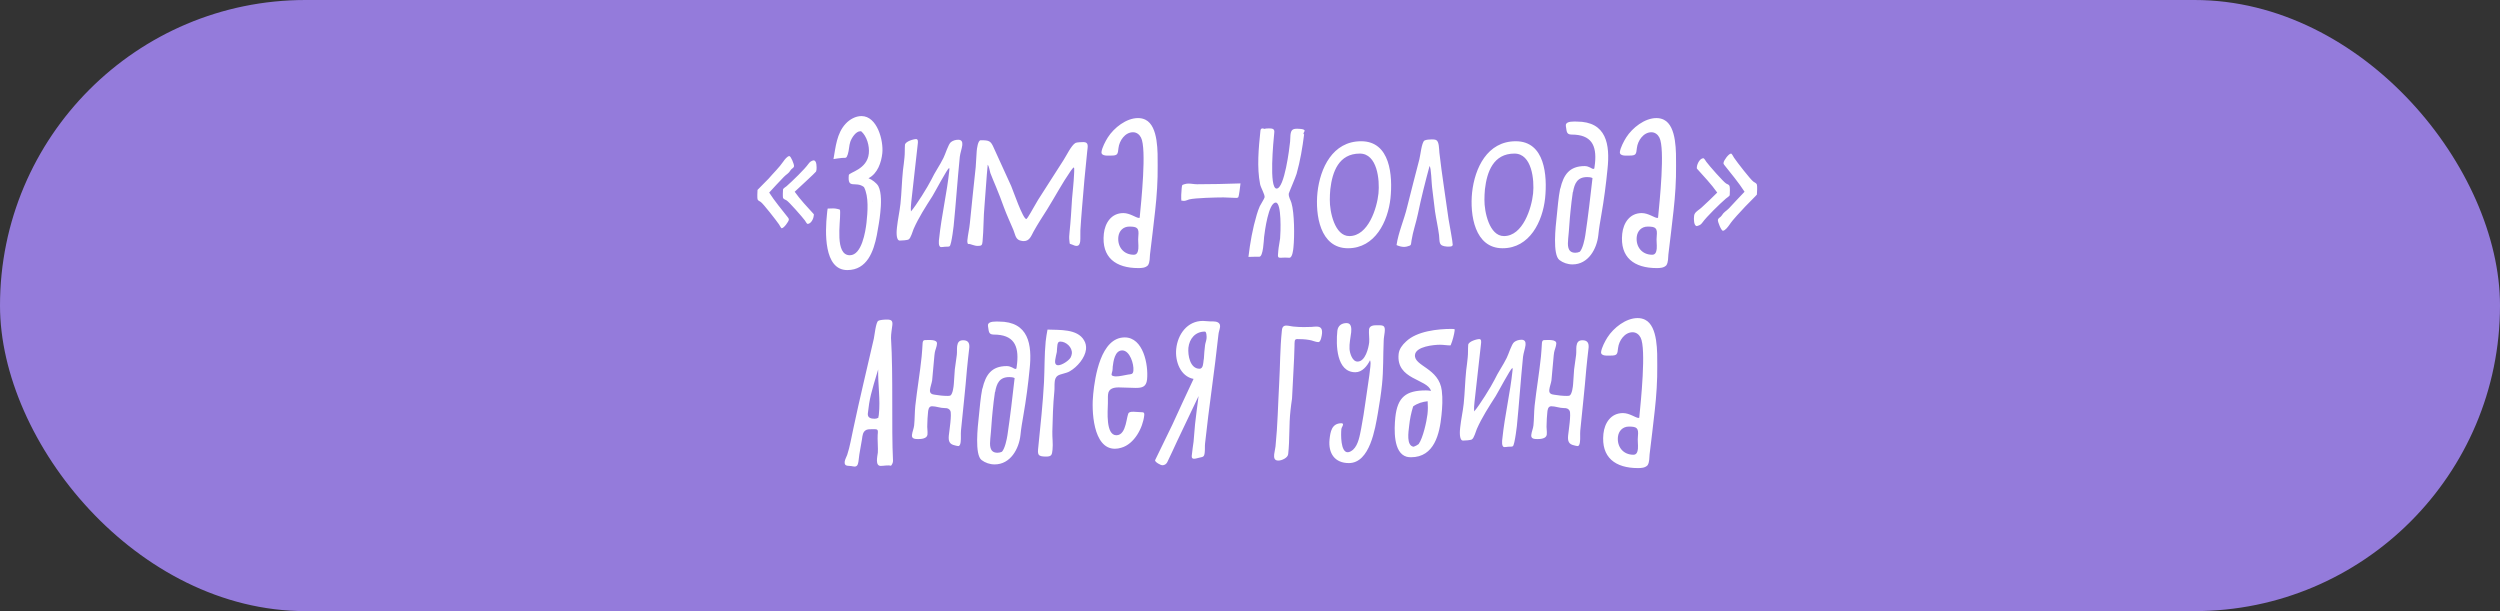 <?xml version="1.0" encoding="UTF-8"?> <svg xmlns="http://www.w3.org/2000/svg" width="225" height="55" viewBox="0 0 225 55" fill="none"><rect x="0" y="0" width="225" height="55" fill="#333333" stroke="none"/><g clip-path="url(#clip0_378_88076)"><rect width="225" height="55" rx="27.5" fill="#947BDB"></rect><path d="M68.177 17.932C68.147 17.797 68.162 17.257 68.177 17.092C68.192 17.062 69.062 16.207 69.167 16.087C69.602 15.577 70.142 15.067 70.517 14.512C70.607 14.377 70.862 14.047 71.042 14.047C71.177 14.047 71.477 14.782 71.462 14.947C71.447 15.127 71.252 15.157 71.162 15.307C70.967 15.637 70.787 15.667 70.547 15.922C70.097 16.387 69.662 16.852 69.227 17.332C69.722 18.112 70.352 18.847 70.922 19.582C70.967 19.642 70.997 19.687 70.997 19.777C70.967 19.957 70.547 20.542 70.352 20.542C70.292 20.542 70.157 20.257 70.112 20.197C69.887 19.867 68.687 18.322 68.462 18.172C68.357 18.097 68.222 18.067 68.177 17.932ZM70.472 17.812C70.442 17.677 70.457 17.212 70.472 17.047C70.487 16.957 70.712 16.822 70.787 16.762C71.282 16.327 72.422 15.232 72.767 14.737C72.887 14.572 72.992 14.497 73.187 14.437C73.217 14.437 73.217 14.437 73.232 14.437C73.517 14.437 73.502 15.052 73.487 15.247C73.472 15.307 73.472 15.382 73.442 15.442C73.397 15.532 71.792 17.002 71.522 17.257C72.017 17.962 72.662 18.637 73.247 19.282C73.247 19.342 73.247 19.387 73.232 19.432C73.217 19.687 72.992 20.152 72.677 20.152C72.617 20.152 72.482 19.897 72.437 19.837C72.212 19.537 70.997 18.142 70.772 18.022C70.667 17.962 70.532 17.932 70.472 17.812ZM79.048 16.747C79.363 17.347 79.303 18.427 79.228 19.132C79.168 19.807 79.033 20.482 78.913 21.172C78.628 22.612 78.043 24.307 76.258 24.307C74.113 24.307 74.263 20.812 74.428 19.267C74.443 19.102 74.458 18.937 74.488 18.772C74.653 18.772 74.818 18.757 74.983 18.757C75.118 18.757 75.223 18.772 75.358 18.802C75.658 18.877 75.598 18.832 75.613 19.147C75.643 20.047 75.118 22.972 76.483 22.972C77.563 22.972 77.893 20.827 77.983 20.062C78.088 19.087 78.208 17.692 77.758 16.837C77.008 16.252 76.258 17.092 76.393 15.757C76.423 15.502 78.043 15.262 78.193 13.822C78.268 13.132 78.013 12.247 77.503 11.812H77.428C77.023 11.812 76.648 12.412 76.528 12.757C76.408 13.117 76.423 13.507 76.303 13.882C76.168 14.272 76.153 14.197 75.793 14.212C75.538 14.242 75.268 14.272 75.013 14.317C75.208 13.252 75.298 12.007 76.108 11.137C76.483 10.732 77.008 10.447 77.533 10.447C78.943 10.447 79.528 12.637 79.408 13.792C79.318 14.617 78.988 15.622 78.163 16.042C78.463 16.147 78.898 16.477 79.048 16.747ZM78.523 18.097L78.553 18.112L78.523 18.067V18.097ZM85.422 15.097V15.112C85.227 15.232 84.162 17.257 83.922 17.647C83.307 18.607 82.677 19.582 82.227 20.602C82.137 20.812 81.972 21.442 81.777 21.547C81.672 21.622 81.132 21.652 80.982 21.652C80.607 21.652 80.697 20.707 80.727 20.467C80.802 19.747 80.967 19.042 81.042 18.337C81.147 17.332 81.162 16.327 81.267 15.322C81.312 14.947 81.372 14.557 81.402 14.182C81.447 13.792 81.417 13.417 81.447 13.027C81.492 12.727 82.212 12.517 82.452 12.517C82.647 12.517 82.617 12.787 82.602 12.922C82.422 14.662 82.197 16.402 82.017 18.157C81.987 18.442 81.957 18.742 81.987 19.027C82.452 18.502 83.502 16.807 83.817 16.177C84.132 15.502 84.582 14.887 84.912 14.212C85.077 13.897 85.347 12.967 85.587 12.787C85.782 12.637 86.022 12.577 86.247 12.577C86.547 12.577 86.637 12.772 86.607 13.057C86.562 13.402 86.427 13.747 86.382 14.107C86.172 16.192 86.037 18.262 85.827 20.347C85.767 20.827 85.707 21.307 85.602 21.787C85.482 22.282 85.497 22.177 85.032 22.207C84.927 22.222 84.822 22.237 84.702 22.237C84.432 22.237 84.492 21.652 84.522 21.472C84.732 19.417 85.227 17.377 85.437 15.337C85.452 15.247 85.452 15.172 85.422 15.097ZM94.234 18.862C93.814 19.522 93.394 20.167 93.019 20.842C92.809 21.232 92.659 21.697 92.149 21.697C92.089 21.697 92.029 21.697 91.969 21.682C91.384 21.607 91.399 21.157 91.204 20.692C90.919 20.017 90.604 19.342 90.349 18.652C90.124 18.037 89.899 17.422 89.644 16.822C89.479 16.402 89.284 15.997 89.134 15.577C89.074 15.397 89.014 14.947 88.894 14.827C88.774 16.042 88.714 17.242 88.609 18.457C88.504 19.537 88.534 20.677 88.429 21.742C88.399 22.072 88.339 22.132 87.994 22.132C87.679 22.132 87.349 21.952 87.199 21.952C87.184 21.952 87.154 21.952 87.139 21.967C87.064 21.937 87.049 21.697 87.064 21.622C87.109 21.112 87.244 20.587 87.289 20.077C87.469 18.397 87.619 16.717 87.814 15.037C87.859 14.557 87.859 14.077 87.904 13.597C87.919 13.402 88.009 12.622 88.264 12.622C89.029 12.622 89.164 12.667 89.449 13.327C89.959 14.467 90.499 15.607 91.009 16.747C91.189 17.167 92.059 19.717 92.374 19.717C92.389 19.717 92.494 19.567 92.509 19.552C92.839 19.042 93.109 18.502 93.424 17.992C94.174 16.792 94.969 15.607 95.719 14.407C95.959 14.047 96.424 13.057 96.799 12.862C96.919 12.802 97.354 12.787 97.504 12.787C98.014 12.787 97.894 13.192 97.849 13.627C97.669 15.307 97.519 16.987 97.384 18.682C97.324 19.357 97.279 20.047 97.234 20.722C97.219 21.067 97.249 21.382 97.219 21.727C97.189 21.922 97.129 22.132 96.889 22.132C96.754 22.132 96.634 22.072 96.529 22.027C96.199 21.877 96.304 22.072 96.244 21.652C96.214 21.412 96.229 21.157 96.259 20.902C96.364 19.897 96.424 18.892 96.484 17.887C96.544 17.167 96.634 16.432 96.664 15.712C96.679 15.532 96.679 15.367 96.679 15.187C96.679 15.172 96.664 15.067 96.649 15.067C96.589 15.067 96.394 15.337 96.364 15.382C95.584 16.507 94.954 17.707 94.234 18.862ZM103.32 23.872C103.095 24.112 102.75 24.127 102.45 24.127C100.425 24.127 99.12 23.182 99.345 21.037C99.45 20.062 100.02 19.177 101.1 19.177C101.7 19.177 102.255 19.612 102.495 19.612C102.525 19.612 102.555 19.612 102.57 19.597C102.705 18.202 103.215 13.372 102.69 12.382C102.555 12.112 102.3 11.902 101.97 11.902C101.25 11.902 100.74 12.667 100.665 13.312C100.605 13.882 100.59 14.002 100.005 14.002C99.735 14.002 99.09 14.077 99.135 13.672C99.18 13.297 99.495 12.697 99.705 12.367C100.26 11.497 101.37 10.627 102.42 10.627C102.66 10.627 102.885 10.672 103.095 10.777C104.265 11.362 104.19 13.717 104.19 14.902C104.205 16.252 104.115 17.602 103.965 18.952C103.83 20.272 103.65 21.577 103.5 22.897C103.47 23.197 103.5 23.587 103.32 23.872ZM101.64 20.392C101.085 20.392 100.71 20.782 100.65 21.322C100.56 22.222 101.13 22.927 102.045 22.927C102.36 22.927 102.42 22.627 102.45 22.387C102.48 22.012 102.405 21.637 102.45 21.262C102.525 20.527 102.36 20.392 101.64 20.392ZM107.025 17.947C106.875 17.992 106.71 18.082 106.545 18.082C106.485 18.082 106.38 18.037 106.35 18.082C106.26 18.007 106.335 17.092 106.35 16.957C106.395 16.642 106.35 16.657 106.59 16.582C106.725 16.537 106.845 16.522 106.965 16.522C107.22 16.522 107.475 16.582 107.73 16.582C109.035 16.582 110.34 16.552 111.645 16.507C111.615 16.732 111.525 17.632 111.435 17.767C111.39 17.797 111.33 17.812 111.27 17.812C110.895 17.812 110.505 17.767 110.115 17.767C109.47 17.767 107.565 17.812 107.025 17.947ZM115.66 23.182C114.985 23.197 114.97 23.317 115.045 22.582C115.075 22.207 115.165 21.832 115.21 21.457C115.255 20.977 115.36 18.232 114.82 18.232C114.16 18.232 113.83 20.827 113.77 21.322C113.74 21.607 113.695 23.107 113.335 23.107C113.005 23.107 112.69 23.107 112.36 23.122C112.51 21.847 112.735 20.572 113.11 19.312C113.185 19.057 113.275 18.802 113.38 18.562C113.455 18.397 113.8 17.872 113.815 17.752C113.845 17.512 113.47 16.882 113.41 16.582C113.11 15.067 113.275 13.327 113.44 11.752C113.455 11.647 113.5 11.557 113.62 11.557C113.695 11.557 113.755 11.587 113.8 11.602C113.935 11.557 114.085 11.557 114.22 11.557C114.505 11.557 114.73 11.587 114.685 11.932C114.61 12.667 114.19 16.972 114.895 16.972C115.6 16.972 116.05 13.357 116.11 12.742C116.125 12.547 116.125 12.352 116.14 12.157C116.185 11.737 116.305 11.587 116.71 11.587C116.83 11.587 117.43 11.587 117.415 11.767C117.4 11.857 117.325 11.932 117.31 12.022C117.31 12.052 117.34 12.082 117.37 12.097C117.22 13.282 117.025 14.467 116.695 15.637C116.605 15.952 116.005 17.332 115.99 17.422C115.96 17.737 116.155 17.992 116.23 18.262C116.5 19.162 116.515 21.277 116.41 22.267C116.395 22.447 116.32 23.197 116.05 23.197C115.915 23.197 115.795 23.182 115.66 23.182ZM121.318 22.342C118.798 22.342 118.363 19.327 118.573 17.317C118.813 15.127 119.938 12.712 122.503 12.712C125.128 12.712 125.353 15.802 125.143 17.842C124.918 19.927 123.763 22.342 121.318 22.342ZM122.383 13.822C120.493 13.822 119.908 15.457 119.728 17.032C119.698 17.347 119.683 17.677 119.683 17.977C119.668 19.042 120.118 21.247 121.438 21.247C123.148 21.247 123.928 18.727 124.063 17.407C124.183 16.192 123.958 13.822 122.383 13.822ZM130.369 19.717C130.429 20.092 130.759 21.832 130.744 22.027C130.729 22.192 130.549 22.192 130.414 22.192H130.219C129.439 22.132 129.589 21.802 129.514 21.157C129.424 20.452 129.259 19.747 129.154 19.042C129.049 18.307 128.989 17.557 128.884 16.822C128.839 16.522 128.809 15.052 128.659 14.947C128.269 16.387 127.909 17.812 127.609 19.267C127.444 20.062 127.159 20.842 127.039 21.637C126.964 22.087 127.054 22.072 126.604 22.192C126.514 22.207 126.439 22.222 126.364 22.222C126.139 22.222 125.884 22.147 125.689 22.057C125.854 20.902 126.379 19.762 126.649 18.607C126.994 17.182 127.384 15.757 127.744 14.332C127.834 14.002 127.939 12.847 128.194 12.652C128.344 12.562 128.689 12.547 128.854 12.547C128.959 12.547 129.154 12.547 129.259 12.607C129.529 12.742 129.514 13.432 129.544 13.732C129.769 15.727 130.099 17.722 130.369 19.717ZM135.234 22.342C132.714 22.342 132.279 19.327 132.489 17.317C132.729 15.127 133.854 12.712 136.419 12.712C139.044 12.712 139.269 15.802 139.059 17.842C138.834 19.927 137.679 22.342 135.234 22.342ZM136.299 13.822C134.409 13.822 133.824 15.457 133.644 17.032C133.614 17.347 133.599 17.677 133.599 17.977C133.584 19.042 134.034 21.247 135.354 21.247C137.064 21.247 137.844 18.727 137.979 17.407C138.099 16.192 137.874 13.822 136.299 13.822ZM140.925 11.332C140.94 11.302 140.925 11.272 140.925 11.242C140.97 10.882 141.675 10.942 141.915 10.942C144.585 10.942 144.915 12.997 144.675 15.217C144.54 16.597 144.36 17.977 144.12 19.342C144.015 19.957 143.91 20.542 143.85 21.157C143.715 22.402 142.95 23.797 141.525 23.797C141.09 23.797 140.67 23.647 140.355 23.407C139.71 22.927 140.01 20.347 140.1 19.522C140.19 18.682 140.25 17.812 140.415 16.972H140.43C140.715 15.727 141.255 14.947 142.62 14.947C143.01 14.947 143.28 15.202 143.37 15.202C143.4 15.202 143.46 15.202 143.49 15.157L143.55 14.692C143.715 13.072 143.22 12.112 141.45 12.112C140.925 12.112 141.015 11.752 140.925 11.332ZM142.68 21.157C142.935 19.447 143.13 17.737 143.325 16.027C143.19 15.952 143.01 15.937 142.845 15.937C141.96 15.937 141.705 16.507 141.57 17.287H141.555C141.465 17.857 141.405 18.442 141.345 19.012C141.255 19.837 141.225 20.662 141.135 21.487C141.09 22.027 141.03 22.747 141.78 22.747C141.915 22.747 142.065 22.717 142.185 22.657C142.455 22.357 142.62 21.547 142.68 21.157ZM149.975 23.872C149.75 24.112 149.405 24.127 149.105 24.127C147.08 24.127 145.775 23.182 146 21.037C146.105 20.062 146.675 19.177 147.755 19.177C148.355 19.177 148.91 19.612 149.15 19.612C149.18 19.612 149.21 19.612 149.225 19.597C149.36 18.202 149.87 13.372 149.345 12.382C149.21 12.112 148.955 11.902 148.625 11.902C147.905 11.902 147.395 12.667 147.32 13.312C147.26 13.882 147.245 14.002 146.66 14.002C146.39 14.002 145.745 14.077 145.79 13.672C145.835 13.297 146.15 12.697 146.36 12.367C146.915 11.497 148.025 10.627 149.075 10.627C149.315 10.627 149.54 10.672 149.75 10.777C150.92 11.362 150.845 13.717 150.845 14.902C150.86 16.252 150.77 17.602 150.62 18.952C150.485 20.272 150.305 21.577 150.155 22.897C150.125 23.197 150.155 23.587 149.975 23.872ZM148.295 20.392C147.74 20.392 147.365 20.782 147.305 21.322C147.215 22.222 147.785 22.927 148.7 22.927C149.015 22.927 149.075 22.627 149.105 22.387C149.135 22.012 149.06 21.637 149.105 21.262C149.18 20.527 149.015 20.392 148.295 20.392ZM155.66 16.747C155.705 16.882 155.69 17.392 155.675 17.557C155.66 17.662 155.405 17.797 155.33 17.872C154.82 18.307 153.575 19.522 153.215 20.032C153.08 20.212 152.99 20.272 152.765 20.332C152.75 20.347 152.735 20.347 152.72 20.347C152.435 20.347 152.435 19.687 152.465 19.477C152.465 19.417 152.48 19.342 152.51 19.267C152.645 18.997 152.945 18.877 153.155 18.667C153.635 18.232 154.1 17.782 154.55 17.332C154.025 16.582 153.335 15.862 152.72 15.172C152.705 15.112 152.72 15.052 152.72 15.007C152.75 14.737 152.99 14.242 153.305 14.242C153.38 14.242 153.53 14.512 153.575 14.572C153.815 14.902 155.12 16.387 155.36 16.522C155.465 16.582 155.615 16.612 155.66 16.747ZM158.12 16.612C158.165 16.762 158.135 17.332 158.12 17.512C158.12 17.542 157.19 18.457 157.07 18.592C156.605 19.117 156.02 19.672 155.63 20.257C155.525 20.407 155.255 20.767 155.06 20.767C154.91 20.767 154.595 19.972 154.61 19.807C154.64 19.597 154.835 19.582 154.94 19.417C155.15 19.072 155.33 19.027 155.6 18.757C156.065 18.262 156.53 17.752 157.01 17.257C156.5 16.462 155.78 15.592 155.195 14.857C155.135 14.782 155.105 14.737 155.12 14.647C155.135 14.437 155.585 13.822 155.795 13.822C155.87 13.822 156.02 14.137 156.065 14.197C156.305 14.557 157.565 16.192 157.82 16.357C157.925 16.432 158.075 16.477 158.12 16.612ZM80.191 30.412C80.401 33.817 80.221 38.437 80.371 41.482C80.371 41.632 80.296 41.797 80.191 41.917C79.891 41.842 79.561 41.932 79.261 41.932C78.751 41.932 78.961 41.077 79.006 40.732C79.036 40.417 78.961 39.457 78.991 39.142C79.051 38.542 79.006 38.632 78.286 38.632C78.196 38.632 78.091 38.647 78.001 38.677C77.641 38.827 77.626 39.202 77.581 39.517C77.491 40.132 77.341 40.747 77.281 41.377C77.251 41.602 77.236 41.992 76.921 41.992C76.816 41.992 76.726 41.962 76.621 41.947C76.321 41.902 75.976 41.992 76.021 41.557C76.051 41.332 76.171 41.152 76.246 40.942C76.501 40.177 76.621 39.367 76.801 38.572C77.371 35.872 78.031 33.172 78.646 30.472C78.706 30.187 78.826 29.017 79.036 28.882C79.201 28.777 79.636 28.762 79.831 28.762C80.206 28.762 80.356 28.852 80.311 29.257C80.266 29.647 80.191 30.022 80.191 30.412ZM79.081 37.417L79.096 37.312C79.246 35.947 79.006 34.642 79.036 33.262V33.247C78.391 35.377 78.256 35.857 78.106 37.207C78.061 37.612 78.391 37.687 78.721 37.687C78.841 37.687 78.946 37.657 79.051 37.597C79.051 37.537 79.066 37.477 79.081 37.417ZM87.028 33.217C86.878 35.062 86.668 36.907 86.488 38.752C86.458 39.097 86.503 39.442 86.458 39.787C86.443 39.907 86.398 40.147 86.248 40.147C86.143 40.147 86.038 40.102 85.948 40.087C85.438 39.982 85.348 39.697 85.393 39.202C85.438 38.782 85.678 37.267 85.528 36.967C85.408 36.757 85.243 36.727 85.018 36.727C84.613 36.727 84.253 36.562 83.878 36.562C83.563 36.562 83.533 36.937 83.518 37.162C83.473 37.492 83.473 37.837 83.458 38.182C83.428 38.497 83.503 38.797 83.473 39.112C83.428 39.487 82.903 39.517 82.633 39.517C82.333 39.517 82.033 39.487 82.078 39.142C82.108 38.857 82.243 38.572 82.273 38.287C82.333 37.702 82.318 37.102 82.378 36.517C82.543 35.032 82.798 33.562 82.948 32.092C82.993 31.672 83.008 31.267 83.038 30.847C83.068 30.682 83.098 30.607 83.278 30.607C83.578 30.607 84.373 30.517 84.328 30.937C84.313 31.207 84.178 31.462 84.133 31.717C84.103 31.897 84.088 32.077 84.073 32.257C83.998 32.917 83.968 33.577 83.893 34.237C83.848 34.522 83.728 34.807 83.698 35.092C83.668 35.407 83.863 35.497 84.148 35.527C84.508 35.587 84.898 35.632 85.273 35.632C85.348 35.632 85.453 35.632 85.528 35.602C85.753 35.467 85.828 34.777 85.843 34.567C85.888 34.132 85.888 33.682 85.933 33.247C85.978 32.812 86.068 32.377 86.113 31.942C86.143 31.672 86.113 31.402 86.143 31.147C86.188 30.817 86.323 30.622 86.683 30.622C87.133 30.622 87.268 30.877 87.238 31.282C87.163 31.927 87.088 32.572 87.028 33.217ZM88.916 29.332C88.931 29.302 88.916 29.272 88.916 29.242C88.961 28.882 89.666 28.942 89.906 28.942C92.576 28.942 92.906 30.997 92.666 33.217C92.531 34.597 92.351 35.977 92.111 37.342C92.006 37.957 91.901 38.542 91.841 39.157C91.706 40.402 90.941 41.797 89.516 41.797C89.081 41.797 88.661 41.647 88.346 41.407C87.701 40.927 88.001 38.347 88.091 37.522C88.181 36.682 88.241 35.812 88.406 34.972H88.421C88.706 33.727 89.246 32.947 90.611 32.947C91.001 32.947 91.271 33.202 91.361 33.202C91.391 33.202 91.451 33.202 91.481 33.157L91.541 32.692C91.706 31.072 91.211 30.112 89.441 30.112C88.916 30.112 89.006 29.752 88.916 29.332ZM90.671 39.157C90.926 37.447 91.121 35.737 91.316 34.027C91.181 33.952 91.001 33.937 90.836 33.937C89.951 33.937 89.696 34.507 89.561 35.287H89.546C89.456 35.857 89.396 36.442 89.336 37.012C89.246 37.837 89.216 38.662 89.126 39.487C89.081 40.027 89.021 40.747 89.771 40.747C89.906 40.747 90.056 40.717 90.176 40.657C90.446 40.357 90.611 39.547 90.671 39.157ZM94.276 29.662C95.371 29.707 96.961 29.587 97.561 30.622C97.711 30.862 97.771 31.147 97.741 31.447C97.651 32.212 96.961 33.022 96.286 33.412C95.971 33.607 95.416 33.652 95.191 33.817C94.996 33.952 94.936 34.177 94.921 34.387C94.891 34.672 94.921 34.957 94.891 35.227C94.771 36.442 94.741 37.642 94.711 38.842C94.696 39.397 94.786 39.922 94.726 40.477C94.681 40.942 94.636 41.092 94.141 41.092C93.361 41.092 93.376 40.897 93.451 40.192C93.646 38.257 93.856 36.322 93.961 34.387C94.021 33.172 93.991 31.957 94.111 30.727C94.156 30.367 94.201 30.022 94.276 29.662ZM96.361 32.167C96.421 32.047 96.451 31.927 96.466 31.822C96.526 31.267 95.956 30.742 95.431 30.742C95.221 30.742 95.176 30.922 95.161 31.102C95.131 31.297 95.131 31.477 95.116 31.672C95.071 31.912 94.996 32.152 94.966 32.407C94.936 32.632 94.966 32.872 95.236 32.872C95.566 32.872 96.196 32.467 96.361 32.167ZM100.91 40.297C100.73 40.357 100.52 40.387 100.34 40.387C98.36 40.387 98.225 36.922 98.39 35.452C98.54 33.937 99.065 30.367 101.225 30.367C102.89 30.367 103.37 32.812 103.235 34.162C103.16 34.822 102.785 34.912 102.215 34.912C101.705 34.912 101.195 34.867 100.685 34.867C100.25 34.867 99.77 34.957 99.725 35.497C99.695 35.767 99.725 36.037 99.71 36.307C99.695 36.982 99.5 39.172 100.475 39.172C101.435 39.172 101.36 37.282 101.615 37.132C101.75 37.057 101.87 37.057 102.005 37.057C102.275 37.057 102.53 37.102 102.785 37.102C102.995 37.102 102.995 37.222 102.98 37.387C102.86 38.497 102.095 39.967 100.91 40.297ZM100.115 33.382C100.085 33.487 100.055 33.592 100.04 33.697C100.025 33.847 100.325 33.877 100.43 33.877C100.79 33.877 101.15 33.772 101.525 33.712C101.795 33.667 101.975 33.712 102.005 33.352C102.065 32.782 101.69 31.537 101 31.537C100.325 31.537 100.205 32.527 100.145 33.007C100.145 33.142 100.13 33.262 100.115 33.382ZM109.776 29.182C109.806 29.257 109.806 29.347 109.806 29.422C109.776 29.662 109.671 29.902 109.656 30.142C109.311 33.397 108.801 36.652 108.456 39.907C108.426 40.177 108.456 40.432 108.426 40.702C108.381 41.152 108.276 41.107 107.916 41.197C107.766 41.227 107.616 41.287 107.466 41.287C107.226 41.287 107.241 41.092 107.271 40.912C107.301 40.522 107.376 40.132 107.421 39.757C107.481 39.217 107.496 38.692 107.556 38.167C107.646 37.327 107.766 36.487 107.871 35.647C107.226 36.982 106.596 38.332 105.951 39.682C105.651 40.312 105.366 40.972 105.051 41.602C104.961 41.767 104.811 41.872 104.616 41.872C104.451 41.872 103.941 41.587 103.956 41.422C103.956 41.392 105.366 38.557 105.516 38.212C106.131 36.832 106.791 35.467 107.421 34.102C106.236 33.877 105.741 32.512 105.861 31.387C105.996 30.097 106.851 28.882 108.261 28.882C108.486 28.882 108.711 28.927 108.936 28.927C109.236 28.927 109.626 28.897 109.776 29.182ZM108.321 32.452L108.351 32.257C108.381 31.852 108.396 31.462 108.456 31.057C108.486 30.847 108.576 30.652 108.591 30.442C108.606 30.307 108.591 29.842 108.441 29.842C107.571 29.842 107.046 30.487 106.956 31.297C106.896 31.987 107.106 33.187 107.961 33.187C108.291 33.187 108.291 32.662 108.321 32.452ZM118.036 29.422C118.186 29.407 118.336 29.392 118.486 29.392C118.921 29.392 119.011 29.632 118.981 30.022C118.966 30.172 118.876 30.787 118.666 30.787C118.366 30.787 118.096 30.622 117.811 30.592C117.466 30.532 117.106 30.517 116.746 30.517C116.581 30.517 116.536 30.592 116.521 30.742C116.506 30.862 116.506 30.997 116.506 31.117C116.476 32.617 116.356 34.117 116.296 35.617C116.296 35.707 116.281 35.797 116.281 35.887C116.236 36.232 116.176 36.577 116.146 36.922C115.996 38.242 116.086 39.547 115.936 40.867C115.906 41.212 115.351 41.452 115.051 41.452C114.676 41.452 114.646 41.182 114.676 40.882C114.706 40.642 114.766 40.417 114.796 40.177C114.991 38.287 115.021 36.382 115.126 34.492C115.216 32.917 115.201 31.357 115.366 29.782C115.381 29.527 115.456 29.302 115.756 29.302C115.996 29.302 116.206 29.377 116.431 29.392C116.731 29.422 117.031 29.437 117.331 29.437C117.571 29.437 117.811 29.422 118.036 29.422ZM124.532 30.697C124.472 32.002 124.517 33.292 124.382 34.597C124.292 35.467 124.157 36.322 124.007 37.192C123.767 38.542 123.302 41.677 121.397 41.677C120.122 41.677 119.537 40.792 119.657 39.562C119.732 38.887 119.837 38.092 120.737 38.092C120.812 38.092 120.887 38.137 120.872 38.212C120.857 38.362 120.737 38.467 120.722 38.617C120.677 39.082 120.647 40.702 121.292 40.702C121.472 40.702 121.637 40.582 121.772 40.477C122.267 40.027 122.387 39.142 122.507 38.557C122.657 37.747 122.792 36.937 122.897 36.142C123.032 35.092 123.227 34.057 123.332 33.007C123.347 32.827 123.377 32.587 123.302 32.422C123.047 32.947 122.597 33.502 121.982 33.502C120.272 33.502 120.227 31.042 120.362 29.767C120.422 29.287 120.767 29.077 121.202 29.077C121.637 29.077 121.637 29.572 121.607 29.902C121.547 30.412 121.427 30.907 121.457 31.417C121.487 31.807 121.712 32.542 122.177 32.542C122.882 32.542 123.167 31.327 123.227 30.817C123.257 30.427 123.182 30.037 123.212 29.647C123.257 29.302 123.632 29.272 123.887 29.272C124.472 29.272 124.697 29.242 124.622 29.902C124.592 30.172 124.532 30.442 124.532 30.697ZM126.598 41.107C125.383 40.762 125.473 38.632 125.578 37.567C125.773 35.737 126.538 35.137 128.338 35.137C128.488 35.137 128.638 35.152 128.788 35.182C128.473 34.087 125.623 34.192 125.878 31.852C125.923 31.417 126.208 31.042 126.538 30.742C127.513 29.797 129.403 29.602 130.648 29.602L130.903 29.617C130.918 29.647 130.918 29.707 130.918 29.752C130.888 30.052 130.723 30.697 130.588 30.997C130.588 31.012 130.558 31.087 130.528 31.087C130.228 31.087 129.913 31.027 129.598 31.027C129.058 31.027 127.423 31.177 127.348 31.942C127.243 32.962 129.523 33.112 129.763 35.167C129.853 35.887 129.808 36.652 129.733 37.372C129.568 39.022 129.103 41.152 126.988 41.152C126.853 41.152 126.718 41.137 126.598 41.107ZM127.243 40.792H127.258V40.777L127.243 40.792ZM127.183 36.577C127.003 37.147 126.883 37.747 126.823 38.332C126.763 38.857 126.553 40.117 127.228 40.207C127.393 40.147 127.543 40.072 127.678 39.967C128.068 39.427 128.398 37.927 128.473 37.282C128.518 36.892 128.518 36.502 128.488 36.112C128.038 36.157 127.573 36.292 127.183 36.577ZM136.113 33.097V33.112C135.918 33.232 134.853 35.257 134.613 35.647C133.998 36.607 133.368 37.582 132.918 38.602C132.828 38.812 132.663 39.442 132.468 39.547C132.363 39.622 131.823 39.652 131.673 39.652C131.298 39.652 131.388 38.707 131.418 38.467C131.493 37.747 131.658 37.042 131.733 36.337C131.838 35.332 131.853 34.327 131.958 33.322C132.003 32.947 132.063 32.557 132.093 32.182C132.138 31.792 132.108 31.417 132.138 31.027C132.183 30.727 132.903 30.517 133.143 30.517C133.338 30.517 133.308 30.787 133.293 30.922C133.113 32.662 132.888 34.402 132.708 36.157C132.678 36.442 132.648 36.742 132.678 37.027C133.143 36.502 134.193 34.807 134.508 34.177C134.823 33.502 135.273 32.887 135.603 32.212C135.768 31.897 136.038 30.967 136.278 30.787C136.473 30.637 136.713 30.577 136.938 30.577C137.238 30.577 137.328 30.772 137.298 31.057C137.253 31.402 137.118 31.747 137.073 32.107C136.863 34.192 136.728 36.262 136.518 38.347C136.458 38.827 136.398 39.307 136.293 39.787C136.173 40.282 136.188 40.177 135.723 40.207C135.618 40.222 135.513 40.237 135.393 40.237C135.123 40.237 135.183 39.652 135.213 39.472C135.423 37.417 135.918 35.377 136.128 33.337C136.143 33.247 136.143 33.172 136.113 33.097ZM142.765 33.217C142.615 35.062 142.405 36.907 142.225 38.752C142.195 39.097 142.24 39.442 142.195 39.787C142.18 39.907 142.135 40.147 141.985 40.147C141.88 40.147 141.775 40.102 141.685 40.087C141.175 39.982 141.085 39.697 141.13 39.202C141.175 38.782 141.415 37.267 141.265 36.967C141.145 36.757 140.98 36.727 140.755 36.727C140.35 36.727 139.99 36.562 139.615 36.562C139.3 36.562 139.27 36.937 139.255 37.162C139.21 37.492 139.21 37.837 139.195 38.182C139.165 38.497 139.24 38.797 139.21 39.112C139.165 39.487 138.64 39.517 138.37 39.517C138.07 39.517 137.77 39.487 137.815 39.142C137.845 38.857 137.98 38.572 138.01 38.287C138.07 37.702 138.055 37.102 138.115 36.517C138.28 35.032 138.535 33.562 138.685 32.092C138.73 31.672 138.745 31.267 138.775 30.847C138.805 30.682 138.835 30.607 139.015 30.607C139.315 30.607 140.11 30.517 140.065 30.937C140.05 31.207 139.915 31.462 139.87 31.717C139.84 31.897 139.825 32.077 139.81 32.257C139.735 32.917 139.705 33.577 139.63 34.237C139.585 34.522 139.465 34.807 139.435 35.092C139.405 35.407 139.6 35.497 139.885 35.527C140.245 35.587 140.635 35.632 141.01 35.632C141.085 35.632 141.19 35.632 141.265 35.602C141.49 35.467 141.565 34.777 141.58 34.567C141.625 34.132 141.625 33.682 141.67 33.247C141.715 32.812 141.805 32.377 141.85 31.942C141.88 31.672 141.85 31.402 141.88 31.147C141.925 30.817 142.06 30.622 142.42 30.622C142.87 30.622 143.005 30.877 142.975 31.282C142.9 31.927 142.825 32.572 142.765 33.217ZM148.283 41.872C148.058 42.112 147.713 42.127 147.413 42.127C145.388 42.127 144.083 41.182 144.308 39.037C144.413 38.062 144.983 37.177 146.063 37.177C146.663 37.177 147.218 37.612 147.458 37.612C147.488 37.612 147.518 37.612 147.533 37.597C147.668 36.202 148.178 31.372 147.653 30.382C147.518 30.112 147.263 29.902 146.933 29.902C146.213 29.902 145.703 30.667 145.628 31.312C145.568 31.882 145.553 32.002 144.968 32.002C144.698 32.002 144.053 32.077 144.098 31.672C144.143 31.297 144.458 30.697 144.668 30.367C145.223 29.497 146.333 28.627 147.383 28.627C147.623 28.627 147.848 28.672 148.058 28.777C149.228 29.362 149.153 31.717 149.153 32.902C149.168 34.252 149.078 35.602 148.928 36.952C148.793 38.272 148.613 39.577 148.463 40.897C148.433 41.197 148.463 41.587 148.283 41.872ZM146.603 38.392C146.048 38.392 145.673 38.782 145.613 39.322C145.523 40.222 146.093 40.927 147.008 40.927C147.323 40.927 147.383 40.627 147.413 40.387C147.443 40.012 147.368 39.637 147.413 39.262C147.488 38.527 147.323 38.392 146.603 38.392Z" fill="white"></path></g><defs><clipPath id="clip0_378_88076"><rect width="225" height="55" rx="27.5" fill="white"></rect></clipPath></defs></svg> 